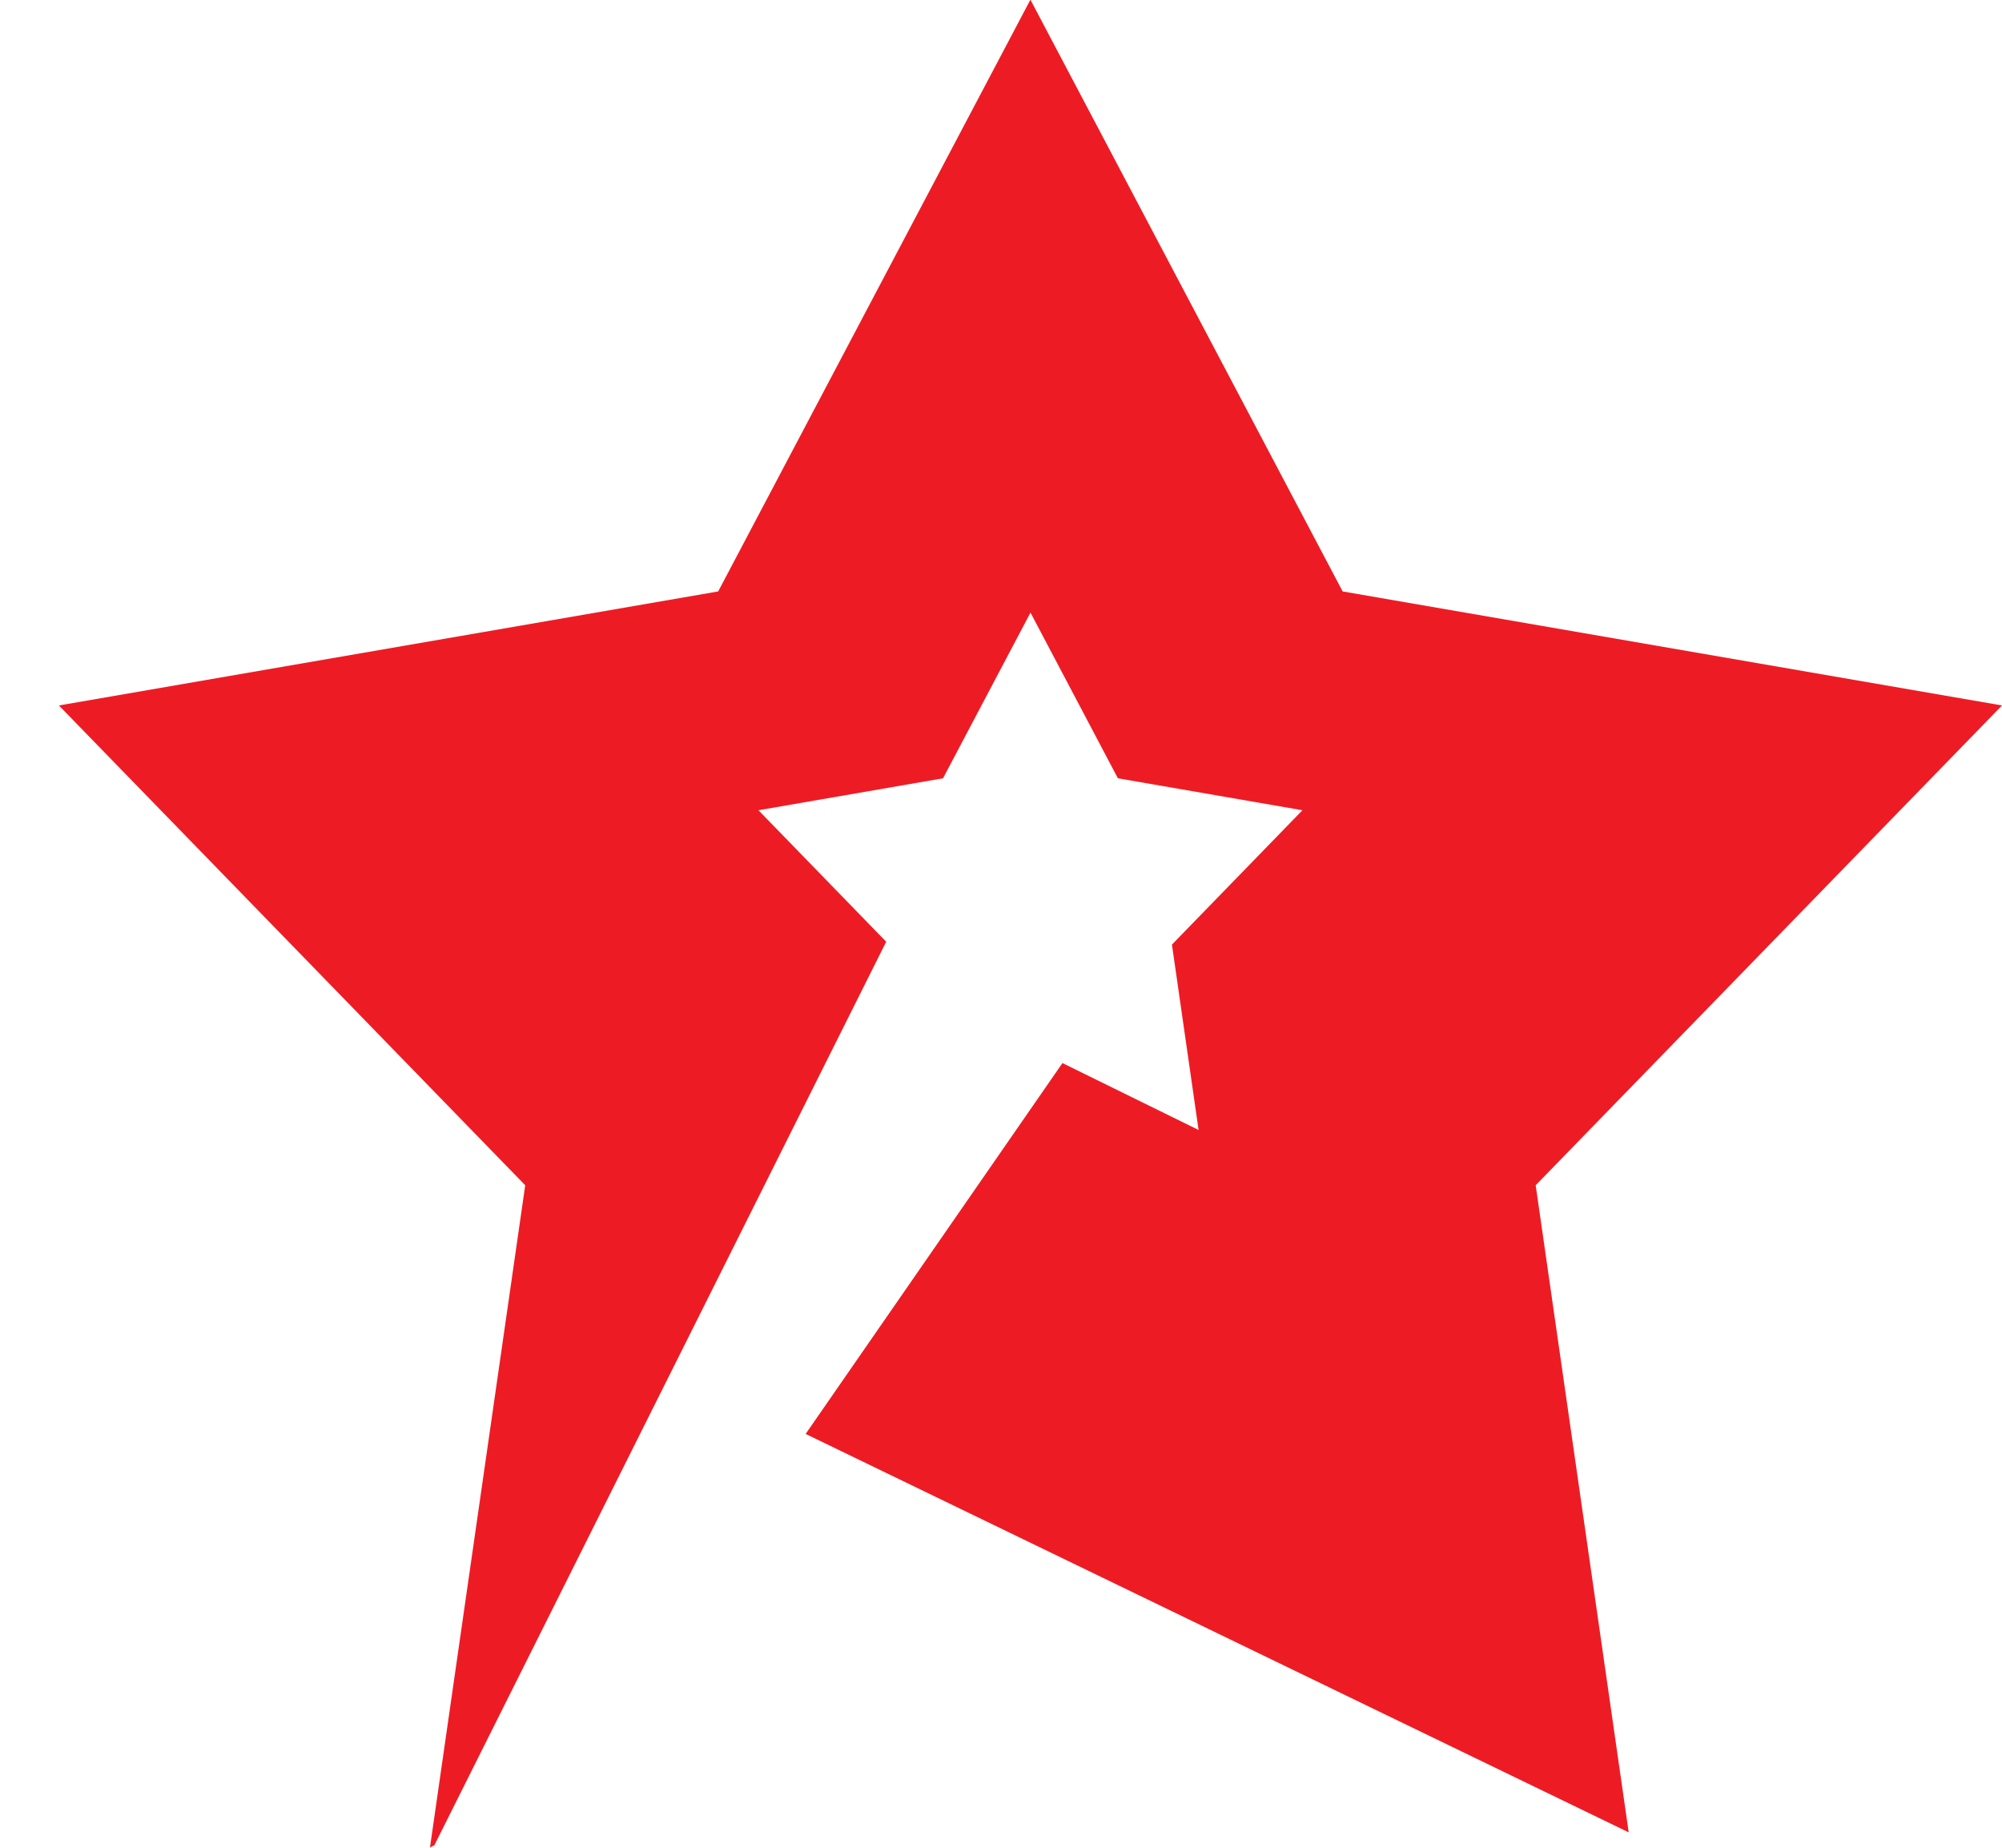 <svg width="26" height="24" viewBox="0 0 26 24" fill="none" xmlns="http://www.w3.org/2000/svg">
<path fill-rule="evenodd" clip-rule="evenodd" d="M13.382 -0.004L17.437 7.682L26 9.163L19.944 15.395L21.152 23.8L10.463 18.625L13.798 13.808L15.566 14.677L15.22 12.269L16.915 10.524L14.518 10.109L13.383 7.957L12.247 10.109L9.85 10.524L11.509 12.232L5.641 23.968L5.584 23.996L6.821 15.395L0.765 9.163L9.327 7.682L13.382 -0.004Z" fill="#ED1C24"/>
</svg>
